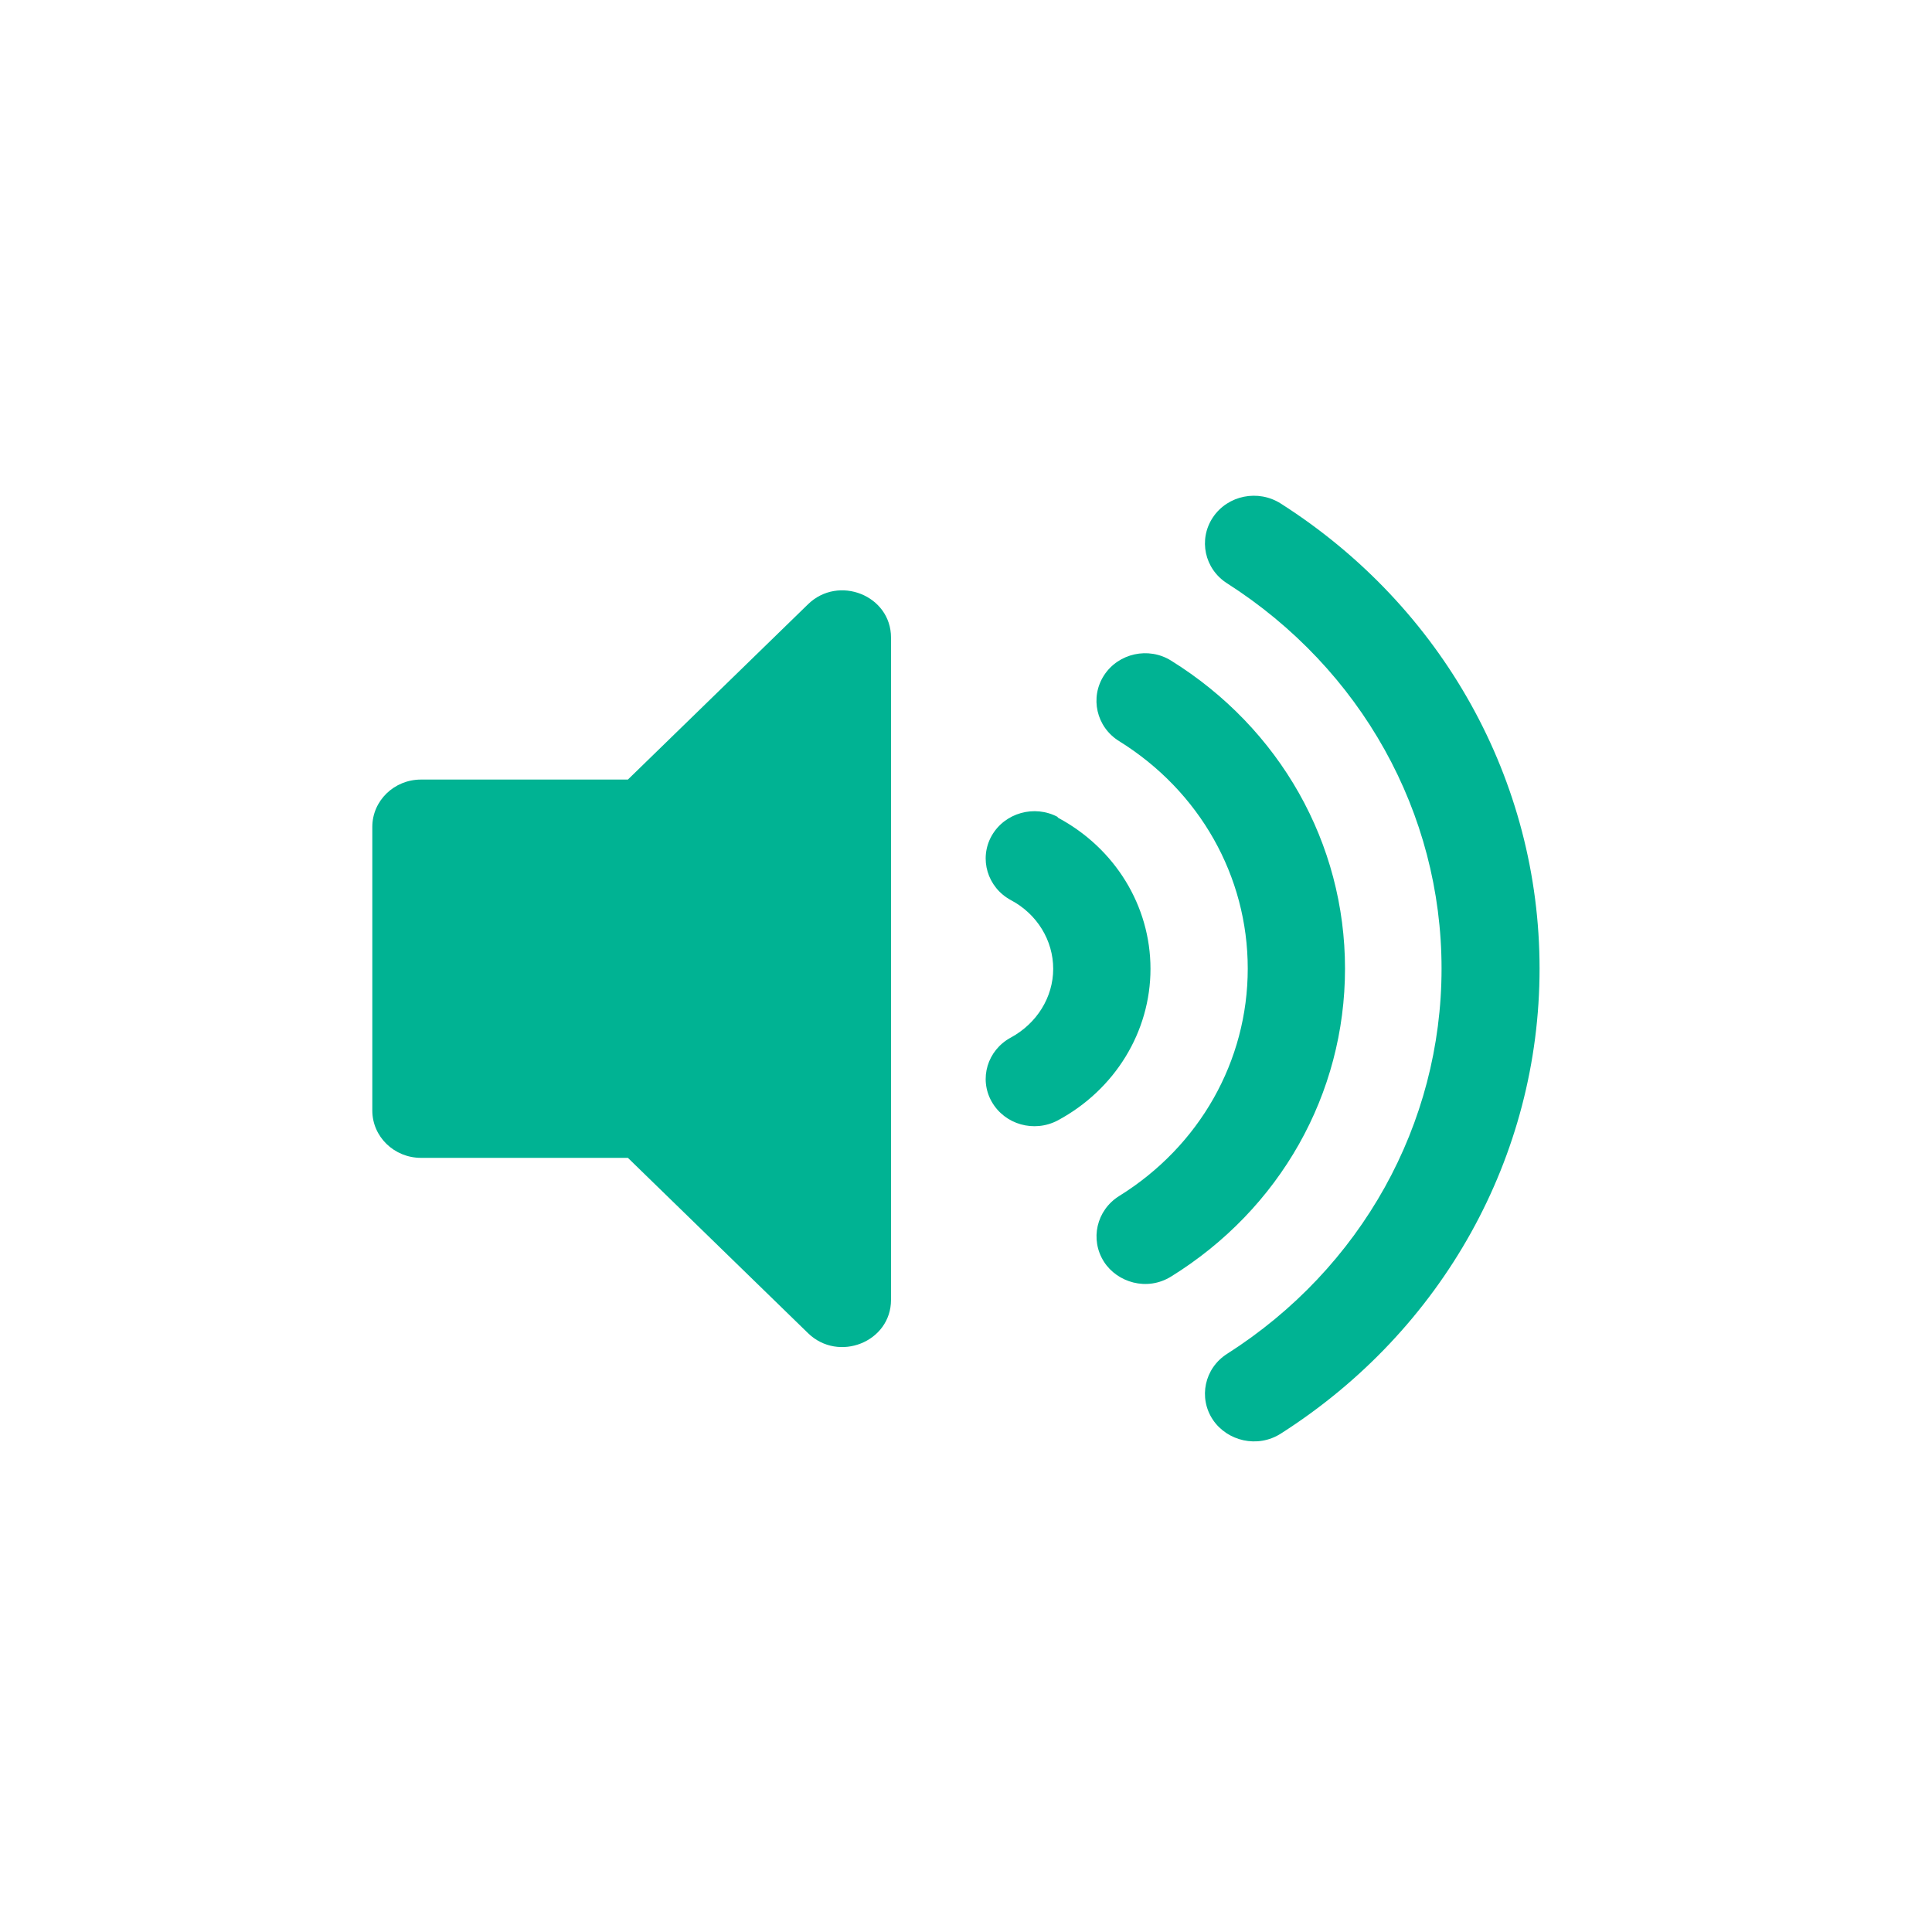 <svg width="96" height="96" viewBox="0 0 96 96" fill="none" xmlns="http://www.w3.org/2000/svg">
<mask id="mask0_0_1993" style="mask-type:alpha" maskUnits="userSpaceOnUse" x="0" y="0" width="96" height="96">
<rect x="0.5" y="0.628" width="95" height="95" fill="#D9D9D9"/>
</mask>
<g mask="url(#mask0_0_1993)">
</g>
<g clip-path="url(#clip0_0_1993)">
<path d="M40.153 30.023L31.2 38.736H20.917C19.587 38.736 18.5 39.786 18.5 41.087V55.182C18.5 56.483 19.587 57.533 20.917 57.533H31.2L40.153 66.246C41.664 67.714 44.274 66.687 44.274 64.587V31.682C44.274 29.581 41.664 28.555 40.153 30.023ZM63.643 25.022C62.52 24.306 61.009 24.605 60.272 25.703C59.535 26.801 59.849 28.269 60.973 28.985C67.643 33.245 71.63 40.395 71.63 48.128C71.63 55.862 67.643 63.023 60.973 67.272C59.849 67.988 59.535 69.456 60.272 70.554C60.985 71.605 62.483 71.975 63.643 71.235C71.691 66.103 76.5 57.462 76.5 48.128C76.5 38.795 71.691 30.154 63.643 25.022ZM66.833 48.128C66.833 41.91 63.607 36.193 58.194 32.828C57.07 32.124 55.572 32.458 54.859 33.556C54.146 34.654 54.472 36.122 55.608 36.826C59.608 39.309 62 43.533 62 48.128C62 52.723 59.608 56.948 55.608 59.431C54.484 60.135 54.146 61.591 54.859 62.701C55.511 63.715 56.985 64.181 58.194 63.429C63.607 60.075 66.833 54.358 66.833 48.128ZM52.563 40.597C51.403 39.977 49.929 40.383 49.276 41.528C48.636 42.662 49.059 44.094 50.231 44.727C51.536 45.419 52.333 46.732 52.333 48.14C52.333 49.549 51.524 50.85 50.231 51.554C49.059 52.186 48.636 53.607 49.276 54.74C49.929 55.886 51.391 56.292 52.563 55.671C55.403 54.144 57.167 51.267 57.167 48.14C57.167 45.013 55.403 42.137 52.551 40.621L52.563 40.597Z" fill="#00B393"/>
</g>
<defs>
<clipPath id="clip0_0_1993">
<rect width="58" height="47" fill="white" transform="translate(18.5 24.628)"/>
</clipPath>
</defs>
</svg>

